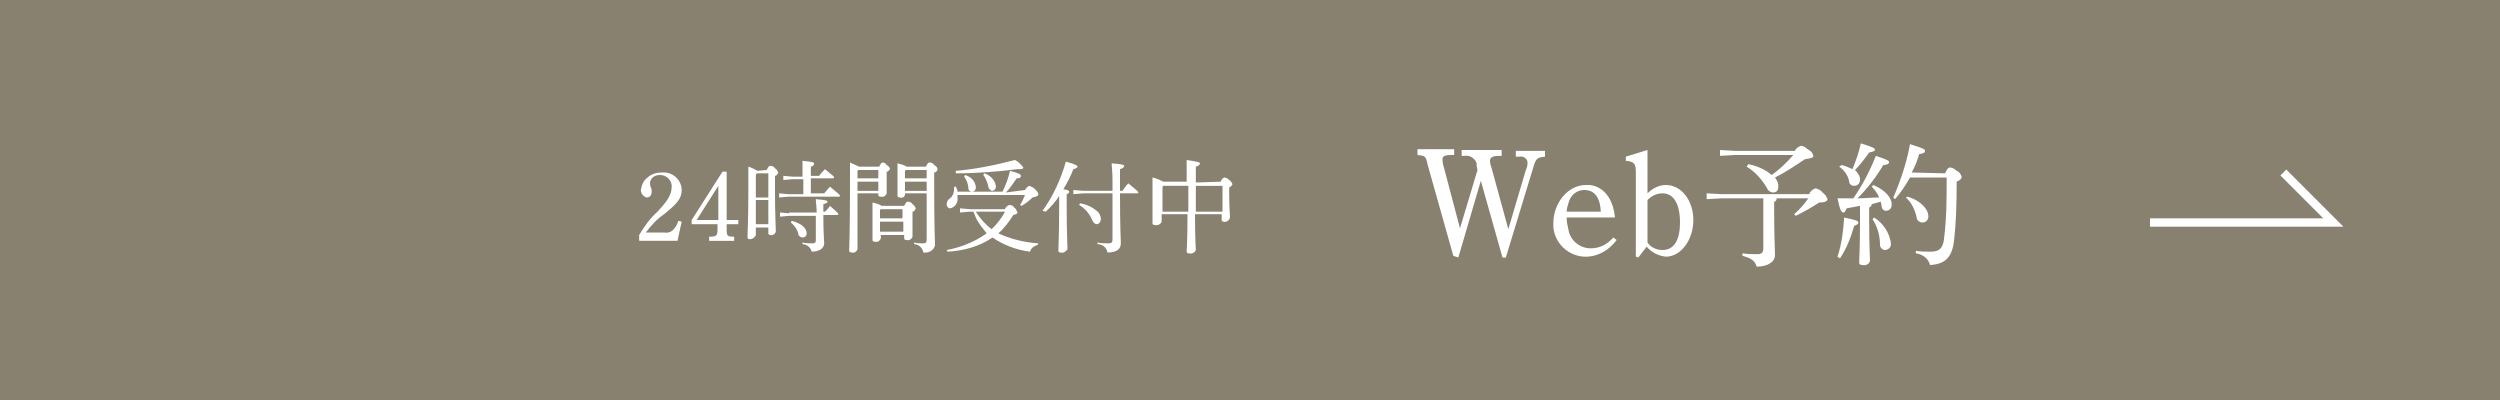 <?xml version="1.0" encoding="utf-8"?>
<!-- Generator: Adobe Illustrator 25.4.1, SVG Export Plug-In . SVG Version: 6.00 Build 0)  -->
<svg version="1.1" id="hero_04.svg" xmlns="http://www.w3.org/2000/svg" xmlns:xlink="http://www.w3.org/1999/xlink" x="0px"
	 y="0px" viewBox="0 0 300 48" style="enable-background:new 0 0 300 48;" xml:space="preserve">
<style type="text/css">
	.st0{fill:#88816F;}
	.st1{fill:none;stroke:#FFFFFF;}
	.st2{fill-rule:evenodd;clip-rule:evenodd;fill:#FFFFFF;}
</style>
<rect id="長方形_995" class="st0" width="300" height="48"/>
<path id="_のコピー_18" class="st1" d="M274,20.7l6,6h-22"/>
<path id="Web予約" class="st2" d="M175,30.9l2.7-9.2l2.6,9.2h0.4l3.2-10.5c0.4-1.4,0.5-1.5,1.5-1.6v-0.7h-3.5v0.7h0.4
	c0.5-0.1,0.9,0.2,1,0.6c0,0.1,0,0.1,0,0.2c0,0.3-0.1,0.6-0.2,0.8l-2.1,7.1l-2-7.3c-0.1-0.3-0.2-0.6-0.2-0.9c0-0.4,0.3-0.6,1.1-0.6
	l0.3,0v-0.7h-4.8v0.7l0.4,0c0.6-0.1,1.2,0.3,1.4,0.9c0,0.1,0,0.2,0,0.3l0.1,0.5l-2.1,7l-1.9-7.2c-0.1-0.3-0.2-0.7-0.2-1.1
	c0-0.3,0.2-0.5,1-0.5h0.4v-0.7h-4.4v0.7c0.9,0.1,1,0.1,1.2,1.1l3.1,11L175,30.9L175,30.9z M193.8,26.1c-0.1-0.9-0.3-1.7-0.8-2.5
	c-0.6-0.9-1.6-1.5-2.7-1.4c-2.1,0-3.9,2.1-3.9,4.6c-0.1,2.1,1.6,3.9,3.7,4c0.1,0,0.1,0,0.2,0c1.5,0,2.8-0.8,3.7-2l-0.4-0.3
	c-0.7,0.8-1.6,1.3-2.7,1.3c-1.4,0-2.5-1-2.7-2.3c-0.1-0.4-0.2-0.9-0.2-1.4L193.8,26.1L193.8,26.1z M188,25.4c0-0.5,0.2-0.9,0.3-1.3
	c0.3-0.8,1-1.3,1.8-1.3c1.2,0,1.9,0.8,2,2.6L188,25.4L188,25.4z M197.6,29.6c0.6,0.7,1.4,1.1,2.3,1.2c1.8,0,3.3-2,3.3-4.4
	c0-2.3-1.4-4.2-3.3-4.2c-0.8,0-1.6,0.4-2.2,1V18l-2.6,0.8v0.5c1,0.1,1.2,0.3,1.2,1.4v10.1l0.3,0.1L197.6,29.6z M197.7,24
	c0.5-0.5,1.1-0.8,1.8-0.8c1.3,0,2.1,1.2,2.1,3.5c0,2.1-0.7,3.3-2.1,3.3c-0.7,0-1.4-0.3-1.8-0.9L197.7,24L197.7,24z M217,23.8
	c-0.5,0.7-1,1.3-1.7,1.9l0.2,0.2c1-0.5,1.9-1,2.8-1.6c0.8,0,1-0.2,1-0.4c-0.1-0.3-0.3-0.6-0.6-0.8c-0.2-0.3-0.5-0.4-0.8-0.5
	c-0.4,0.1-0.7,0.4-0.8,0.7h-10.5l-1.8-0.1v0.7l1.8-0.1h5v6c0,0.5-0.2,0.7-0.7,0.7c-0.6,0-1.2,0-1.8-0.1l0,0.3
	c1.1,0.3,1.5,0.6,1.7,1.3c1.2,0,2.2-0.5,2.2-1.4c0-0.7-0.1-2.2-0.1-5.2v-1.2c0.2,0,0.3-0.2,0.3-0.4L217,23.8L217,23.8z M209.6,20
	c1,0.6,1.8,1.5,2.4,2.5c0.1,0.3,0.4,0.6,0.8,0.6c0.4,0,0.6-0.3,0.6-0.7c0,0,0,0,0-0.1c0-0.4-0.2-0.7-0.4-1c1.2-0.6,2.4-1.4,3.6-2.2
	c0.8-0.1,1-0.2,1-0.4c-0.1-0.4-0.3-0.6-0.7-0.8c-0.2-0.2-0.5-0.4-0.8-0.4c-0.3,0.1-0.6,0.3-0.7,0.6h-7.2l-1.8-0.1v0.7l1.8-0.1h7
	c-0.8,0.9-1.6,1.7-2.6,2.4c-0.8-0.7-1.8-1.1-2.8-1.3L209.6,20z M229.4,20.7c0.4-0.7,0.7-1.5,0.9-2.2c0.6-0.1,0.7-0.2,0.7-0.4
	c0-0.2-0.2-0.3-1.8-0.8c-0.4,2.2-1.1,4.3-2,6.4l0.2,0.2c0.7-0.8,1.3-1.7,1.8-2.6h4.4c0,2.4,0,4.8-0.3,7.2c-0.1,1.3-0.6,1.7-1.6,1.7
	c-0.6,0-1.2,0-1.8-0.1l0,0.3c0.8,0.1,1.5,0.6,1.7,1.4c1.9-0.1,2.7-1,2.9-3.1c0.2-1.7,0.3-3.8,0.3-6.9c0.5-0.2,0.6-0.4,0.6-0.6
	c-0.1-0.3-0.3-0.6-0.6-0.7c-0.2-0.2-0.5-0.4-0.8-0.4c-0.2,0-0.3,0.1-0.6,0.7L229.4,20.7L229.4,20.7z M223.2,26.6
	c0,3.3-0.1,4.5-0.1,4.9c0,0.2,0.1,0.3,0.4,0.3c0.4,0.1,0.8-0.1,0.9-0.5c0-0.5-0.1-1.7-0.1-4.7v-1.7c0.2-0.1,0.3-0.2,0.3-0.4
	c0.4-0.1,0.7-0.2,1.1-0.3c0,0.2,0.1,0.4,0.1,0.6c0,0.3,0.3,0.5,0.5,0.5c0.4,0,0.7-0.3,0.7-0.7c0,0,0,0,0-0.1c0-0.8-0.8-1.7-2.2-2.3
	l-0.2,0.2c0.4,0.4,0.7,0.8,0.9,1.3c-0.9,0-1.7,0.1-2.6,0.1c1.2-1.2,2.2-2.5,3.1-4c0.5,0,0.7-0.2,0.7-0.3c0-0.2-0.1-0.3-1.6-0.8
	c-0.7,1.8-1.6,3.5-2.7,5.1c-0.6,0-1.2,0-1.9,0c0.3,1.5,0.5,1.7,0.7,1.7c0.2,0,0.2-0.1,0.4-0.5c0.5-0.1,1.1-0.2,1.6-0.3L223.2,26.6
	L223.2,26.6z M220.7,20c0.6,0.4,1.1,1.1,1.2,1.8c0,0.3,0.3,0.5,0.6,0.5c0.4,0,0.7-0.3,0.7-0.7c0,0,0,0,0-0.1c0-0.4-0.3-0.8-0.6-1.1
	c0.6-0.6,1.2-1.4,1.7-2.1c0.5-0.1,0.7-0.2,0.7-0.3c0-0.2-0.1-0.3-1.7-0.8c-0.2,1-0.6,2.1-1,3.1c-0.4-0.2-0.9-0.4-1.3-0.5L220.7,20z
	 M220.8,31c0.8-1.2,1.3-2.5,1.7-3.9c0.3-0.1,0.5-0.2,0.5-0.4c0-0.2-0.3-0.3-1.7-0.6c-0.1,1.6-0.3,3.2-0.8,4.7L220.8,31z M224.7,26.3
	c0.6,0.9,0.9,2,0.9,3.1c0,0.3,0.3,0.6,0.6,0.6c0,0,0,0,0,0c0.4,0,0.8-0.4,0.7-0.8c0,0,0,0,0-0.1c-0.2-1.2-0.9-2.3-2-3L224.7,26.3z
	 M228.7,23.7c0.7,0.6,1.1,1.5,1.3,2.4c0,0.3,0.3,0.6,0.7,0.6c0.4,0,0.7-0.3,0.7-0.7c0,0,0-0.1,0-0.1c0-0.7-0.8-1.8-2.5-2.3
	L228.7,23.7z"/>
<path id="_24時間受付中" class="st2" d="M76.6,28.9h4.7l0.5-2.3l-0.4-0.1c-0.1,0.3-0.2,0.6-0.4,0.8c-0.3,0.5-0.8,0.7-1.3,0.6
	h-2.2c0.6-0.8,1.3-1.6,2.2-2.2c1.6-1.3,2.1-1.9,2.1-2.9c0-1.2-1.1-2.2-2.3-2.1c0,0-0.1,0-0.1,0c-0.7,0-1.3,0.2-1.8,0.7
	c-0.4,0.3-0.6,0.8-0.7,1.4c0,0.4,0.3,0.8,0.7,0.9c0.4,0,0.6-0.3,0.6-0.7c0-0.2,0-0.3-0.1-0.5C78,22.2,78,22,78,21.9
	c0.1-0.6,0.6-0.9,1.2-0.9c0.7,0,1.3,0.5,1.4,1.2c0,0.1,0,0.2,0,0.2c0,0.9-0.4,1.6-1.7,3c-0.9,0.8-1.6,1.8-2.2,2.8V28.9L76.6,28.9z
	 M87.2,20.6h-0.5L83,26.4v0.5h3.1v0.7c0,0.7-0.2,0.8-0.9,0.8h-0.1v0.5h3v-0.5H88c-0.7,0-0.8-0.1-0.8-0.8v-0.7h1.4v-0.5h-1.4
	L87.2,20.6L87.2,20.6z M86.2,22.3v4.1h-2.6L86.2,22.3z M95.1,21.2l-1.1-0.1v0.5l1.1-0.1h1.3v1.8h-1.8l-1.1-0.1v0.5l1.1-0.1h6
	c0.1,0,0.2,0,0.2-0.1c0,0,0,0,0,0c0-0.1-0.1-0.2-1.2-1.1c-0.3,0.3-0.5,0.6-0.7,0.8h-1.6v-1.8h2.6c0.1,0,0.2,0,0.2-0.1c0,0,0,0,0,0
	c0-0.1-0.1-0.2-1.1-1c-0.3,0.3-0.5,0.5-0.7,0.8h-1V20c0.2,0,0.4-0.2,0.4-0.4c0-0.1-0.2-0.2-1.4-0.3c0,0.6,0,1.1,0,1.9L95.1,21.2
	L95.1,21.2z M90.9,20.5c-0.4-0.2-0.7-0.4-1.1-0.5c0,0.6,0,1.3,0,2.9c0,3.7-0.1,5.2-0.1,5.6c0,0.1,0.1,0.2,0.2,0.2c0,0,0.1,0,0.1,0
	c0.3,0,0.6-0.2,0.7-0.5v-0.9h1.5V28c0,0.1,0.1,0.2,0.2,0.2c0,0,0,0,0,0c0.3,0.1,0.6-0.1,0.7-0.4c0-0.5-0.1-2-0.1-4.8v-1.9
	c0.2,0,0.3-0.2,0.4-0.4c-0.1-0.2-0.2-0.4-0.4-0.5c-0.1-0.2-0.3-0.3-0.6-0.3c-0.1,0-0.2,0.1-0.4,0.5L90.9,20.5L90.9,20.5z M92.2,26.9
	h-1.5V24h1.5V26.9L92.2,26.9z M92.2,23.7h-1.5V21l0.1-0.2h1.4V23.7z M94.7,25.6l-1.1-0.1v0.5l1.1-0.1h3.2v2.9c0,0.3-0.1,0.4-0.4,0.4
	c-0.4,0-0.8,0-1.2-0.1l0,0.2c0.5,0,1,0.4,1.1,0.9c0.9,0,1.5-0.4,1.5-1c0-0.4-0.1-1.1-0.1-3.4h1.6c0.1,0,0.2,0,0.2-0.1c0,0,0,0,0,0
	c0-0.1-0.1-0.2-1-1c-0.2,0.3-0.4,0.5-0.6,0.7h-0.2v-0.9c0.4-0.1,0.5-0.2,0.5-0.3c0-0.1-0.1-0.2-1.4-0.3c0,0.5,0.1,0.9,0.1,1.6H94.7
	L94.7,25.6z M94.9,26.7c0.5,0.4,0.8,0.9,0.9,1.4c0,0.2,0.3,0.4,0.5,0.4c0.3,0,0.5-0.2,0.5-0.5c0,0,0,0,0,0c0-0.6-0.6-1.2-1.8-1.5
	L94.9,26.7z M103.1,20c-0.4-0.2-0.7-0.3-1.1-0.5c0,0.6,0,1,0,1.8c0,7-0.1,8.4-0.1,8.8c0,0.1,0.1,0.2,0.3,0.2
	c0.3,0.1,0.6-0.1,0.7-0.4v-6.7h2.5v0.2c0,0.1,0.1,0.2,0.2,0.2c0,0,0,0,0.1,0c0.3,0.1,0.6-0.1,0.7-0.4c0-0.3,0-0.8,0-1.9v-0.7
	c0.2,0,0.3-0.2,0.4-0.3c0-0.2-0.2-0.4-0.4-0.5c-0.1-0.2-0.3-0.3-0.5-0.3c-0.1,0-0.2,0.1-0.4,0.5L103.1,20L103.1,20z M105.4,20.4v1
	h-2.5v-0.9l0.1-0.1L105.4,20.4L105.4,20.4z M105.4,21.8v1.1h-2.5v-1.1L105.4,21.8L105.4,21.8z M108.8,20c-0.3-0.2-0.7-0.3-1.1-0.4
	c0,0.6,0,0.8,0,1.6c0,1.4,0,2.1,0,2.3c0,0.1,0.1,0.2,0.3,0.2c0.3,0.1,0.6-0.1,0.6-0.4v-0.1h2.6v5.5c0,0.4-0.1,0.5-0.4,0.5
	c-0.4,0-0.7,0-1.1-0.1l0,0.2c0.5,0,1,0.4,1.1,1c0.7,0.1,1.3-0.3,1.4-0.9c0,0,0-0.1,0-0.1c0-0.5-0.1-1.4-0.1-7.8v-0.8
	c0.2,0,0.4-0.2,0.4-0.4c0-0.2-0.2-0.4-0.4-0.5c-0.1-0.2-0.3-0.3-0.6-0.3c-0.1,0-0.2,0.1-0.4,0.5L108.8,20L108.8,20z M111.2,20.4v1
	h-2.6v-0.9l0.1-0.1L111.2,20.4L111.2,20.4z M111.2,21.8v1.1h-2.6v-1.1L111.2,21.8L111.2,21.8z M105.8,24.7c-0.3-0.2-0.7-0.3-1.1-0.4
	c0,0.4,0,0.7,0,1.8c0,1.7,0,2.4,0,2.7c0,0.1,0.1,0.2,0.2,0.2c0,0,0,0,0.1,0c0.3,0.1,0.6-0.1,0.7-0.4v-0.4h2.8v0.4
	c0,0.1,0.1,0.2,0.2,0.2c0,0,0,0,0.1,0c0.3,0.1,0.6-0.1,0.7-0.4c0-0.3,0-0.9,0-2.3v-0.7c0.2,0,0.3-0.2,0.4-0.4
	c-0.1-0.2-0.2-0.4-0.4-0.5c-0.1-0.2-0.3-0.3-0.6-0.3c-0.1,0-0.2,0.1-0.4,0.5L105.8,24.7L105.8,24.7z M108.4,27.8h-2.8v-1.2h2.8V27.8
	z M108.4,26.2h-2.8v-1l0.1-0.1h2.6V26.2z M120.7,23.1c0.5-0.5,0.9-1.1,1.3-1.7c0.4,0,0.5-0.1,0.5-0.3s-0.2-0.3-1.3-0.6
	c-0.2,0.9-0.5,1.7-0.9,2.5h-5.4c0-0.2-0.1-0.4-0.2-0.6l-0.2,0v0.1c0,0.5-0.1,1-0.5,1.3c-0.2,0.1-0.4,0.4-0.4,0.7
	c0,0.3,0.2,0.5,0.4,0.5c0,0,0,0,0,0c0.6-0.1,1-0.7,0.9-1.3c0-0.1,0-0.2,0-0.3h8.1c-0.2,0.4-0.3,0.8-0.6,1.2l0.2,0.1
	c0.5-0.3,0.9-0.6,1.3-1c0.5-0.1,0.7-0.2,0.7-0.4c0-0.2-0.2-0.4-0.4-0.6c-0.2-0.2-0.4-0.3-0.7-0.4c-0.2,0.1-0.4,0.3-0.5,0.5
	L120.7,23.1L120.7,23.1z M116.4,25.1l-1.2-0.1v0.5l1.2-0.1h0.4c0.2,0.4,0.3,0.8,0.5,1.1c0.3,0.5,0.7,1,1.1,1.5c-1.4,1-3.1,1.7-4.8,2
	l0.1,0.2c1.9-0.1,3.8-0.6,5.4-1.7c1.3,0.9,2.9,1.5,4.5,1.7c0.1-0.4,0.5-0.7,0.9-0.8l0.1-0.2c-1.6-0.1-3.3-0.5-4.8-1.2
	c0.7-0.6,1.3-1.4,1.8-2.2c0.4-0.1,0.5-0.2,0.5-0.3c-0.1-0.2-0.2-0.5-0.4-0.6c-0.1-0.2-0.3-0.3-0.6-0.3c-0.2,0.1-0.4,0.2-0.5,0.5
	L116.4,25.1L116.4,25.1z M120.6,25.4c-0.4,0.8-1,1.5-1.6,2.1c-0.8-0.6-1.4-1.3-1.9-2.1H120.6z M115.7,21.2c0.3,0.4,0.5,0.9,0.5,1.4
	c0,0.2,0.2,0.4,0.4,0.4c0,0,0,0,0,0c0.3,0,0.5-0.2,0.5-0.5c0,0,0,0,0-0.1c-0.1-0.7-0.6-1.2-1.3-1.4L115.7,21.2z M114.7,20.8
	c2.5,0,5-0.2,7.4-0.5c0.1,0,0.3,0,0.4,0c0.2,0,0.3-0.1,0.3-0.2c-0.3-0.4-0.6-0.7-1-0.9c-2.3,0.6-4.7,1.1-7.1,1.3L114.7,20.8z
	 M118,21c0.3,0.4,0.5,0.9,0.6,1.4c0,0.2,0.2,0.4,0.4,0.5c0,0,0,0,0,0c0.3,0,0.5-0.2,0.5-0.5c0,0,0,0,0-0.1c-0.1-0.7-0.7-1.3-1.4-1.5
	L118,21z M125.5,25.4c0.6-0.6,1.2-1.2,1.6-1.9v1.1c0,3.7-0.1,5.1-0.1,5.5c0,0.1,0.1,0.2,0.2,0.2c0,0,0,0,0.1,0
	c0.3,0.1,0.6-0.1,0.8-0.4c0-0.5-0.1-1.9-0.1-5.3v-1.3c0.3-0.1,0.3-0.2,0.3-0.3s-0.1-0.2-0.7-0.3c0.5-0.8,0.9-1.6,1.2-2.4
	c0.4-0.1,0.5-0.2,0.5-0.3s-0.2-0.3-1.4-0.6c-0.6,2.1-1.5,4.1-2.8,5.9L125.5,25.4z M133.5,23.2v5.5c0,0.4-0.1,0.5-0.5,0.5
	c-0.4,0-0.9,0-1.3-0.1l0,0.2c0.6,0,1.1,0.4,1.2,1c1.1,0,1.6-0.4,1.6-1.1s-0.1-1.6-0.1-6h2c0.1,0,0.2,0,0.2-0.1c0,0,0,0,0,0
	c0-0.1-0.1-0.2-1.2-1.1c-0.3,0.3-0.5,0.6-0.7,0.9h-0.3v-2.6c0.4-0.1,0.5-0.3,0.5-0.4c0-0.1-0.2-0.2-1.5-0.3c0,0.4,0.1,1,0.1,2v1.3
	H130l-1.2-0.1v0.5l1.2-0.1L133.5,23.2L133.5,23.2z M129.5,24.6c0.7,0.4,1.3,1.1,1.6,1.9c0.1,0.2,0.3,0.4,0.5,0.4
	c0.3,0,0.5-0.3,0.5-0.6c0,0,0,0,0,0c0-0.4-0.2-0.8-0.5-1c-0.6-0.5-1.3-0.8-2-0.9L129.5,24.6z M143.5,21.9V20
	c0.4-0.1,0.5-0.3,0.5-0.4c0-0.1-0.2-0.2-1.6-0.4c0,0.6,0,1.2,0,2.6v0h-2.8c-0.4-0.2-0.8-0.4-1.3-0.5c0,0.5,0,1,0,1.8
	c0,2.5,0,3.4,0,3.7c0,0.1,0.1,0.2,0.2,0.2c0,0,0,0,0.1,0c0.3,0.1,0.7-0.1,0.8-0.4v-0.9h3.1c0,3.2-0.1,4.1-0.1,4.5
	c0,0.1,0.1,0.2,0.2,0.2c0,0,0,0,0.1,0c0.3,0.1,0.7-0.1,0.8-0.4c0-0.3-0.1-1-0.1-4.3h3.2v0.7c0,0.1,0.1,0.2,0.2,0.2c0,0,0,0,0,0
	c0.3,0.1,0.7-0.1,0.8-0.5c0-0.3-0.1-1.1-0.1-3v-0.6c0.2-0.1,0.3-0.2,0.4-0.4c-0.1-0.2-0.2-0.4-0.4-0.5c-0.2-0.2-0.4-0.3-0.6-0.3
	c-0.2,0.1-0.4,0.3-0.4,0.5L143.5,21.9L143.5,21.9z M146.7,25.4h-3.2c0-1,0-2.1,0-3.1h3.2V25.4z M139.6,22.3h3c0,1,0,2.1,0,3.1h-3.1
	v-3L139.6,22.3z"/>
</svg>
